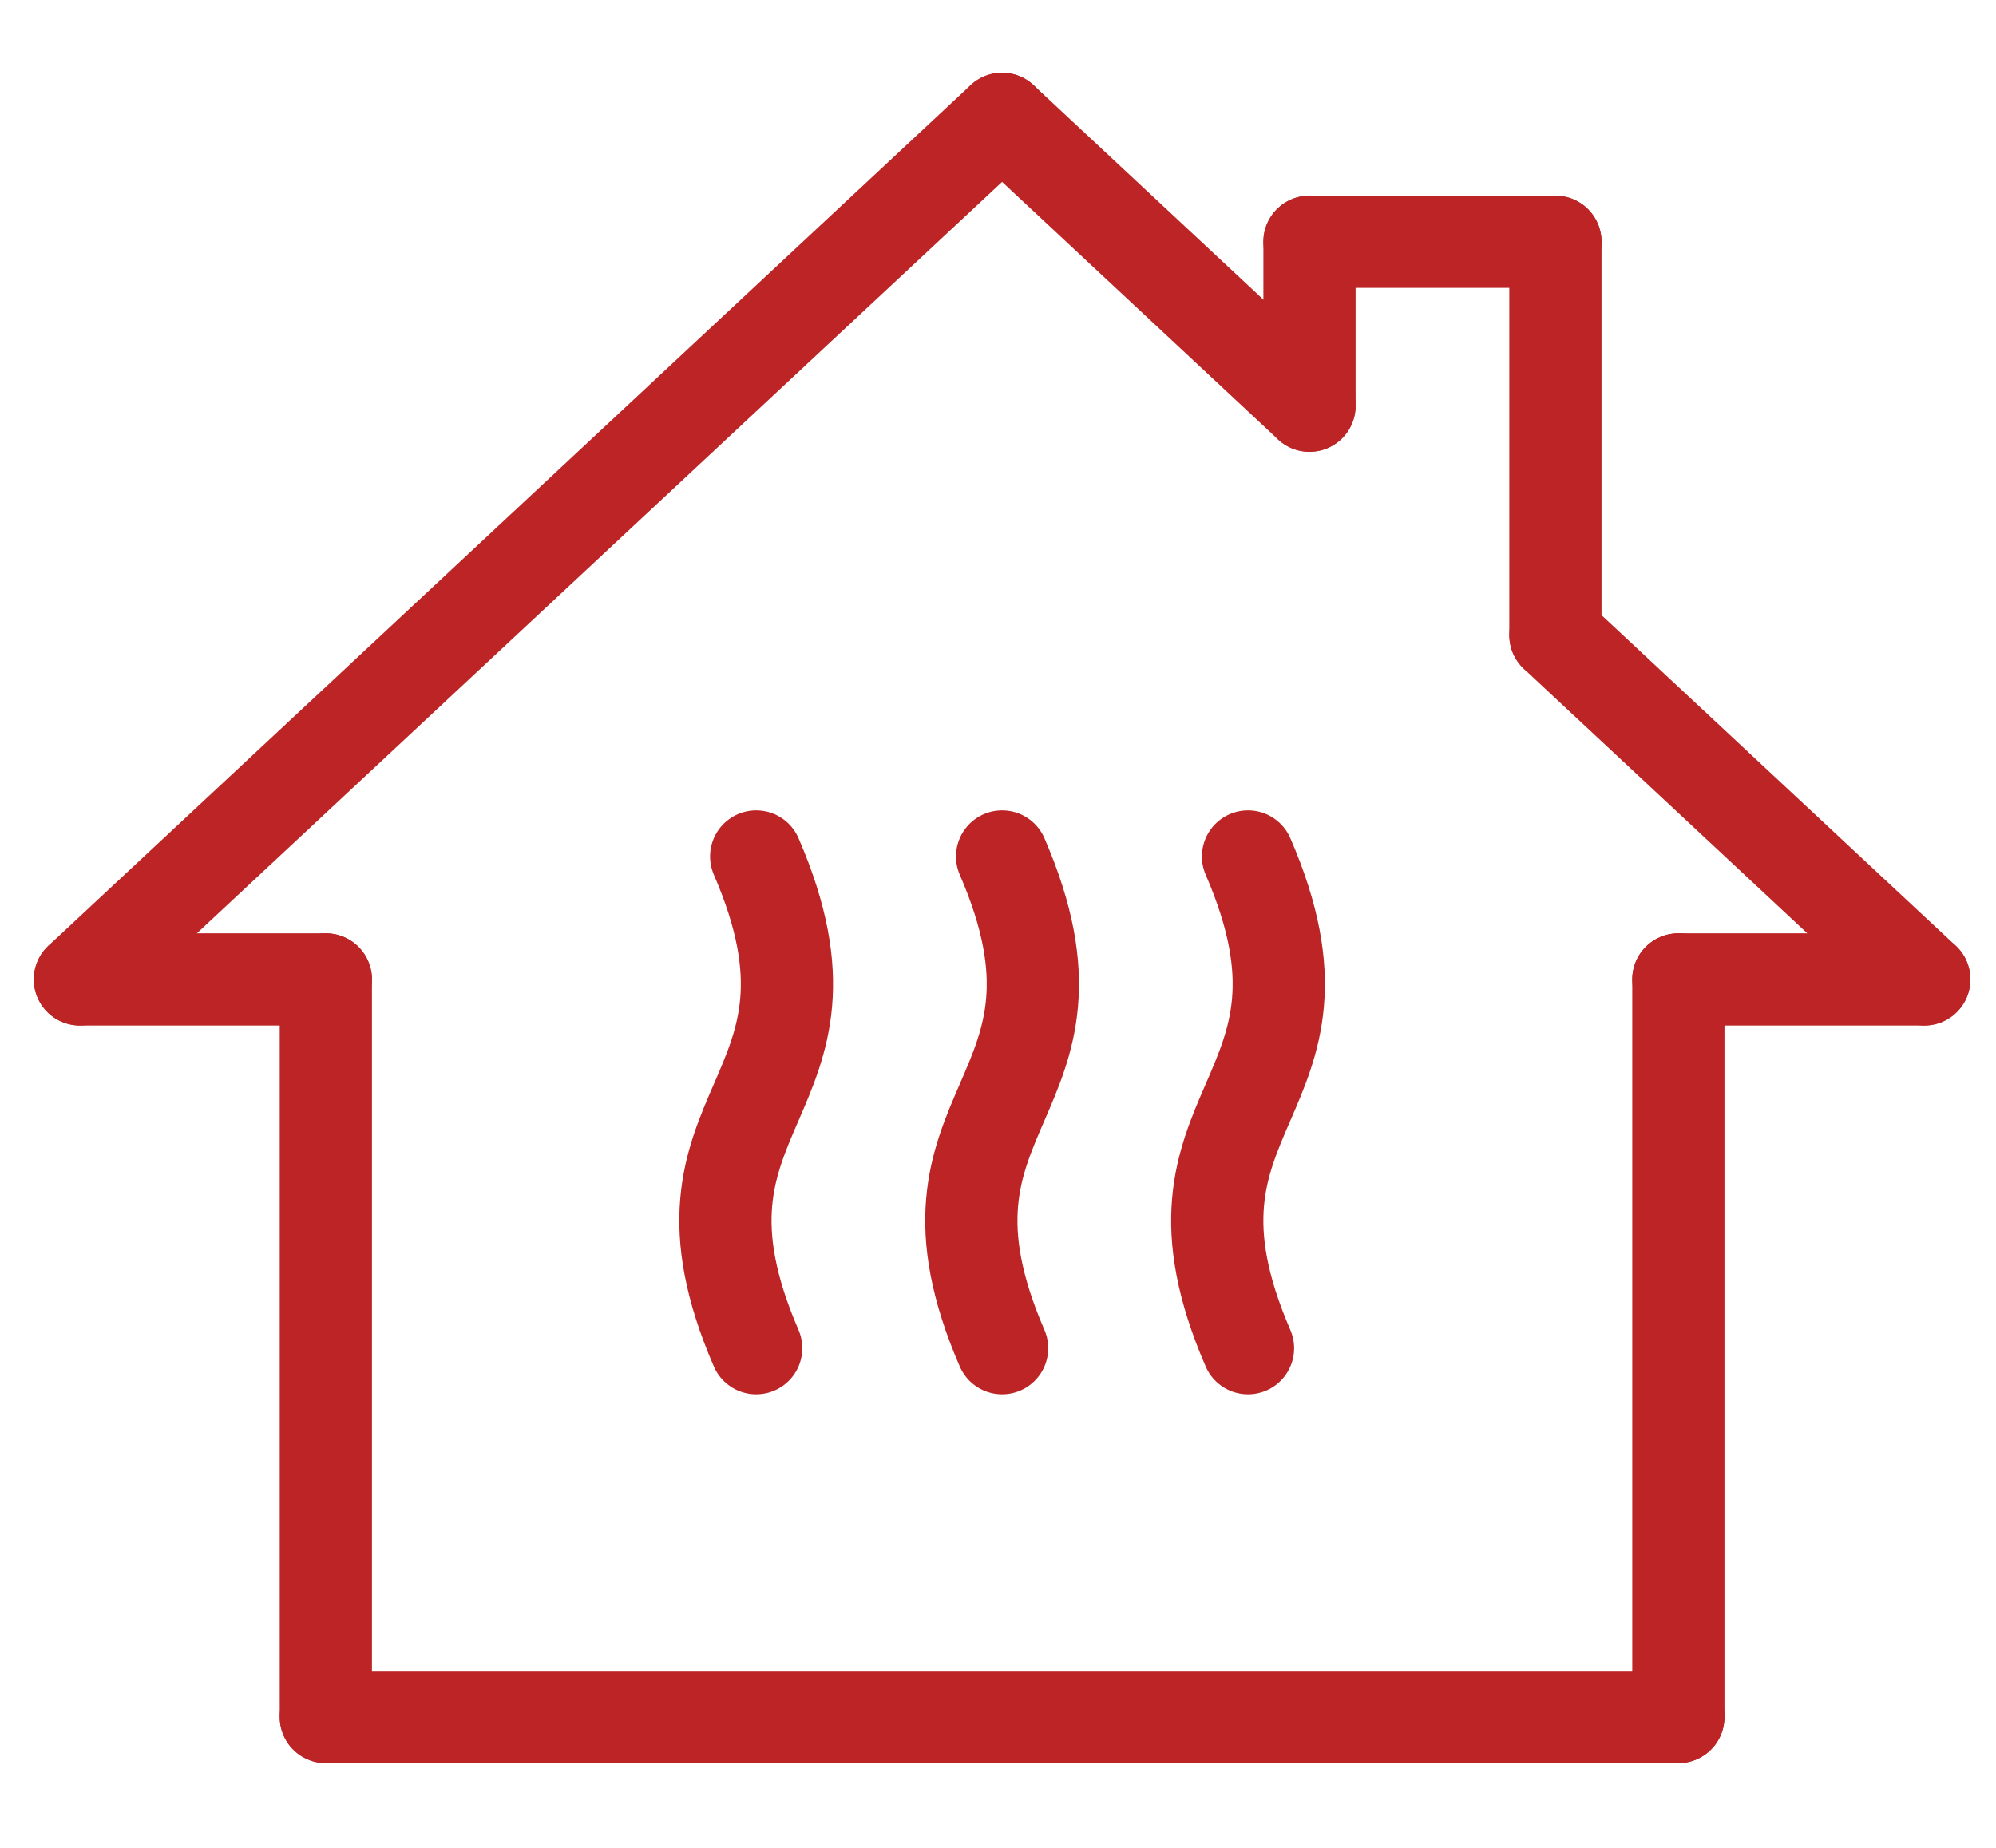 <?xml version="1.0" encoding="utf-8"?>
<!-- Generator: Adobe Illustrator 19.1.0, SVG Export Plug-In . SVG Version: 6.00 Build 0)  -->
<svg version="1.1" id="Ñëîé_1" xmlns="http://www.w3.org/2000/svg" xmlns:xlink="http://www.w3.org/1999/xlink" x="0px" y="0px"
	 viewBox="0 0 487 451" style="enable-background:new 0 0 487 451;" xml:space="preserve">
<style type="text/css">
	.st0{fill:none;stroke:#BC2426;stroke-width:22.5;stroke-linecap:round;stroke-linejoin:round;stroke-miterlimit:10;}
</style>
<g>
	<line class="st0" x1="319.5" y1="99" x2="319.5" y2="59"/>
	<line class="st0" x1="379.5" y1="155" x2="379.5" y2="59"/>
	<line class="st0" x1="319.5" y1="59" x2="379.5" y2="59"/>
	<line class="st0" x1="79.5" y1="239" x2="79.5" y2="419"/>
	<line class="st0" x1="409.5" y1="239" x2="409.5" y2="419"/>
	<line class="st0" x1="79.5" y1="419" x2="409.5" y2="419"/>
	<line class="st0" x1="19.5" y1="239" x2="79.5" y2="239"/>
	<line class="st0" x1="469.5" y1="239" x2="409.5" y2="239"/>
	<line class="st0" x1="19.5" y1="239" x2="244.5" y2="29"/>
	<line class="st0" x1="244.5" y1="29" x2="319.5" y2="99"/>
	<line class="st0" x1="379.5" y1="155" x2="469.5" y2="239"/>
	<path class="st0" d="M184.5,329c-26-60,26-60,0-120"/>
	<path class="st0" d="M244.5,329c-26-60,26-60,0-120"/>
	<path class="st0" d="M304.5,329c-26-60,26-60,0-120"/>
</g>
</svg>
